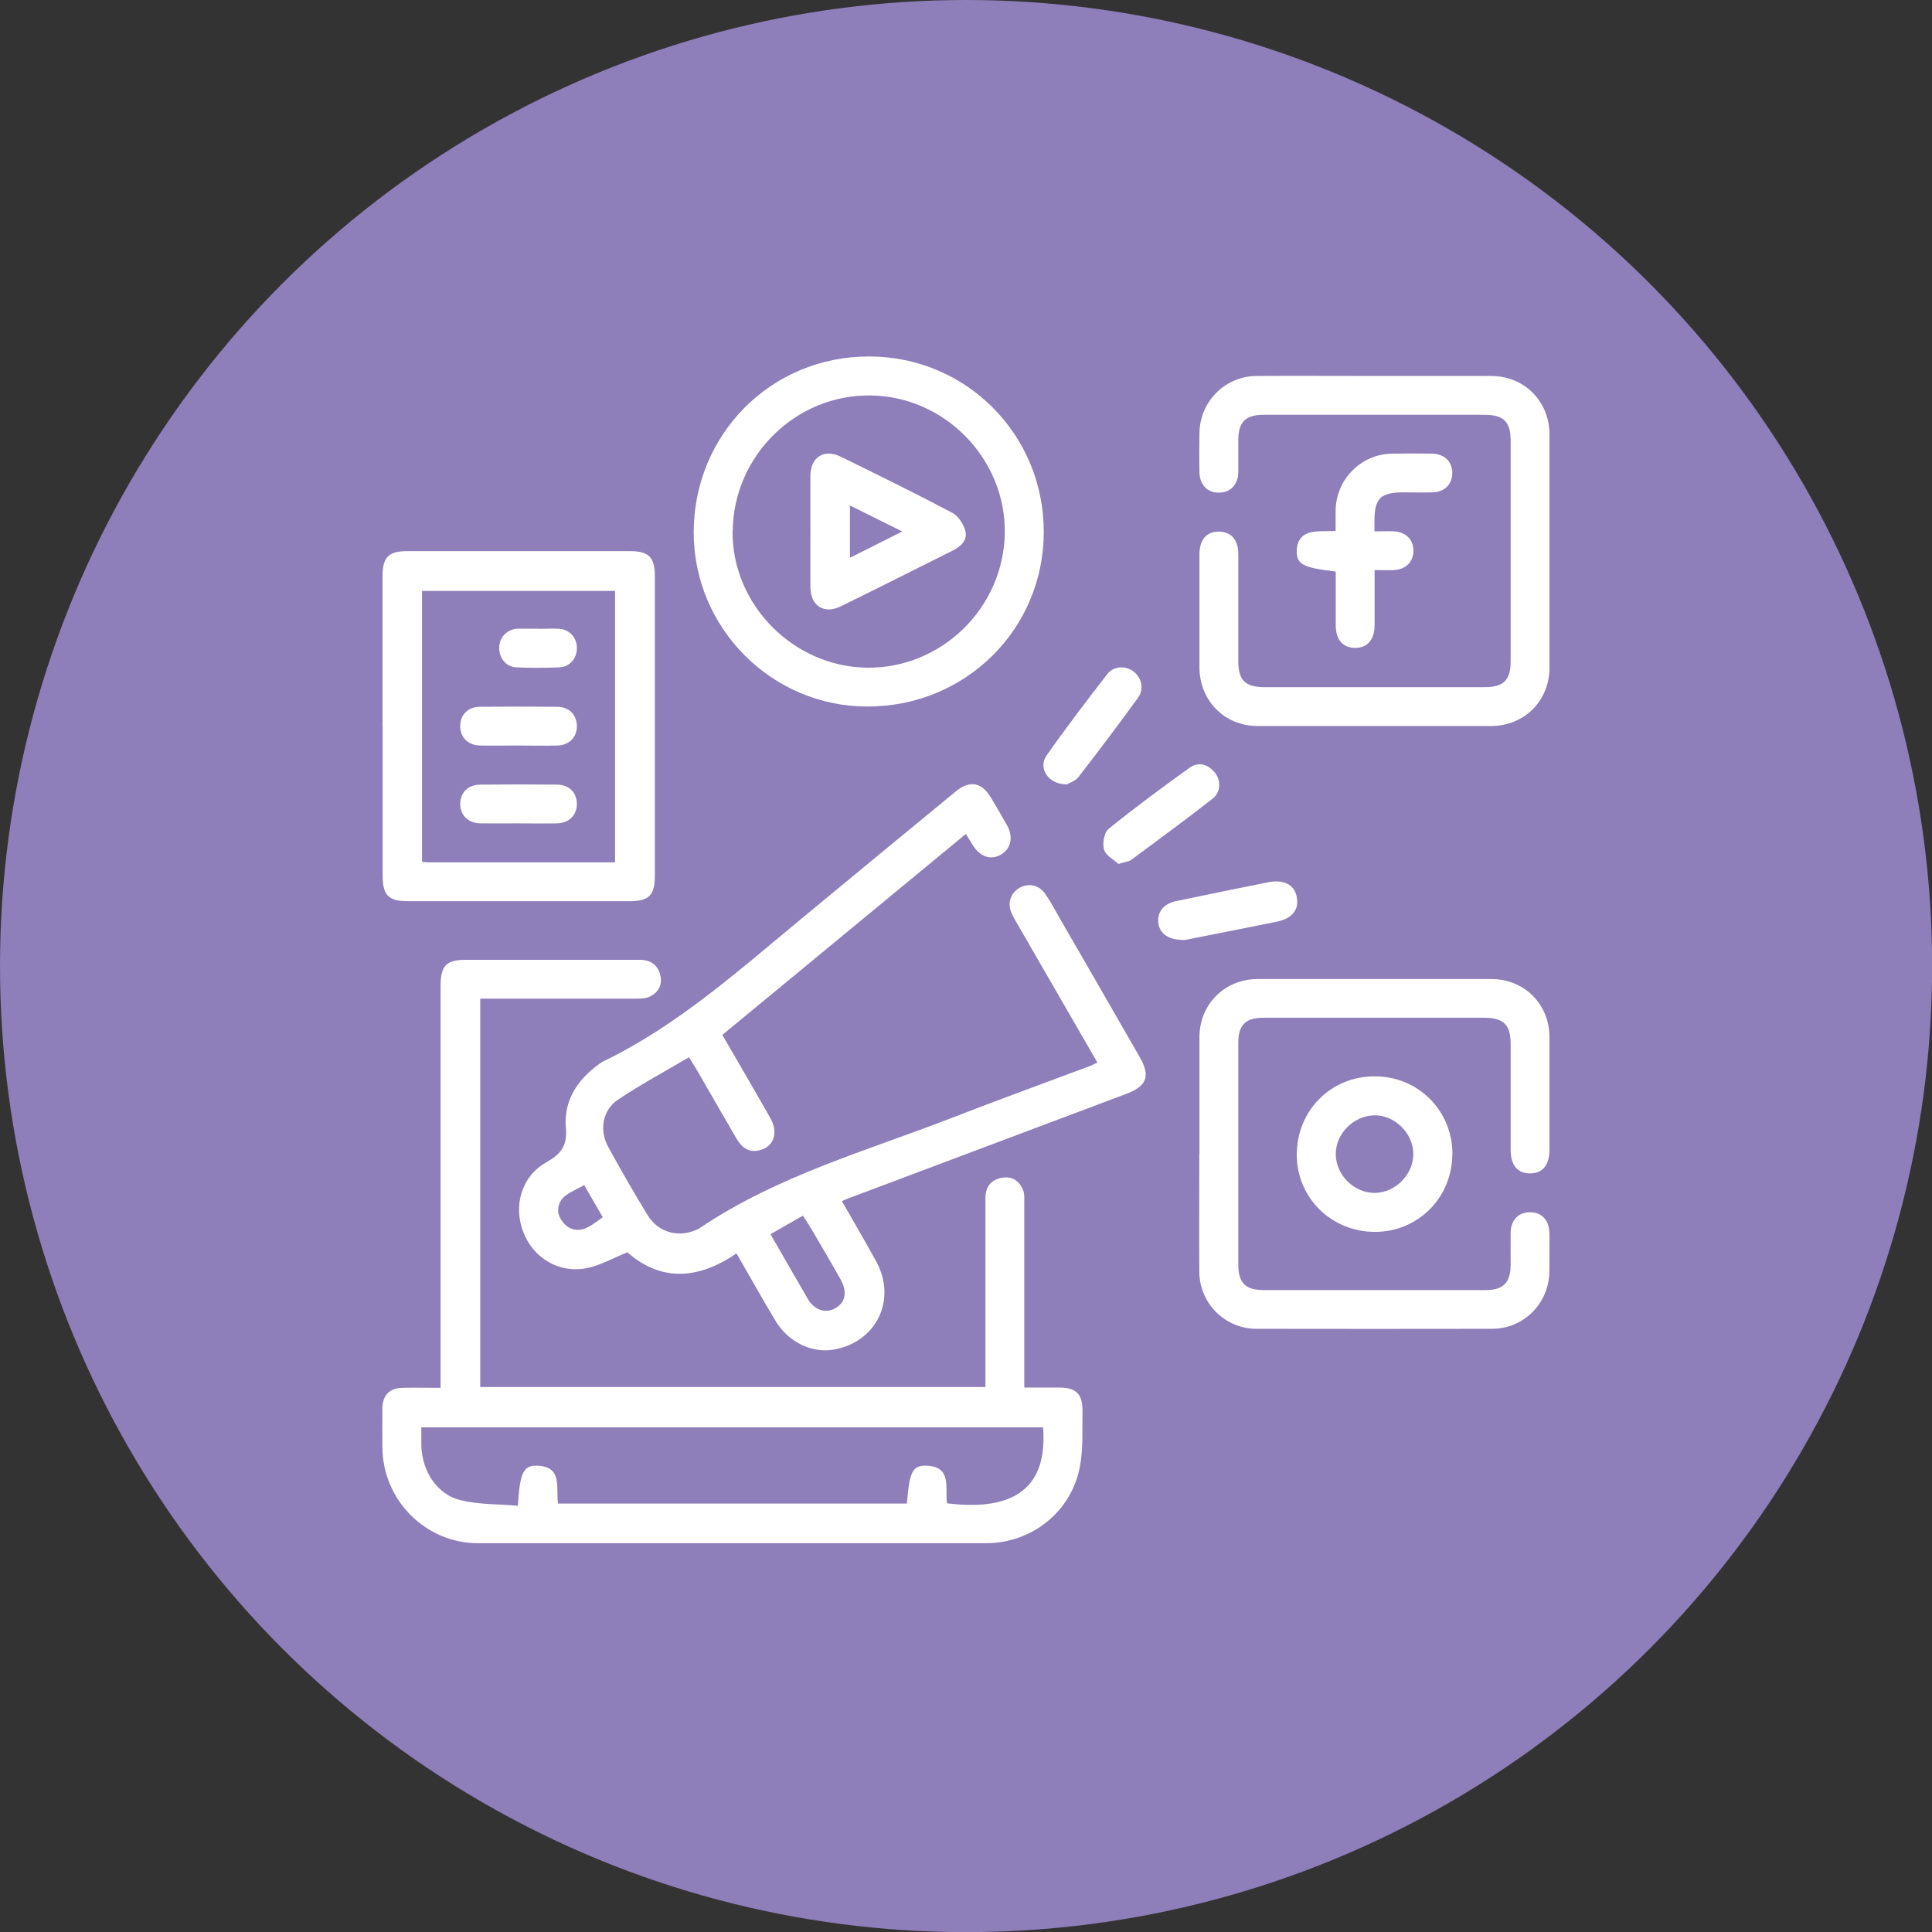 <?xml version="1.0" encoding="UTF-8"?><svg id="Livello_2" xmlns="http://www.w3.org/2000/svg" viewBox="0 0 141.73 141.73"><rect x="0" y="0" width="141.73" height="141.73" fill="#333333" stroke="none"/><defs><style>.cls-1{fill:#fff;}.cls-2{fill:#8e7eba;}</style></defs><g id="Livello_1-2"><circle class="cls-2" cx="70.87" cy="70.87" r="70.87"/><g><path class="cls-1" d="M35.25,101.75h37.04c0-.36,0-.68,0-1,0-4.28,0-8.56,0-12.84,0-.84,.39-1.36,1.21-1.51,.74-.13,1.28,.22,1.55,.9,.12,.29,.09,.64,.09,.97,0,4.46,0,8.92,0,13.52,.87,0,1.72,0,2.56,0,1.24,0,1.73,.48,1.71,1.73-.02,1.36,.06,2.76-.19,4.08-.63,3.3-3.52,5.6-6.87,5.61-12.43,0-24.85,0-37.28,0-3.86,0-7-3.17-7.02-7.05,0-.95-.01-1.9,0-2.85,.02-.97,.53-1.48,1.48-1.5,.89-.02,1.78,0,2.79,0,0-.39,0-.73,0-1.08,0-9.45,0-18.91,0-28.36,0-1.56,.4-1.96,1.93-1.96,4.22,0,8.44,0,12.66,0,.84,0,1.37,.39,1.54,1.18,.15,.69-.17,1.23-.8,1.53-.28,.13-.63,.14-.95,.14-3.48,0-6.96,0-10.43,0-.32,0-.65,0-1.04,0v28.5Zm41.27,2.96H30.91c0,.5-.01,.95,0,1.39,.07,1.86,1.17,3.55,2.9,3.96,1.35,.32,2.79,.28,4.18,.4,.15-2.41,.4-2.96,1.39-2.94,1.96,.06,1.37,1.67,1.56,2.78h25.59c.18-2.28,.4-2.8,1.38-2.78,1.97,.04,1.4,1.65,1.56,2.76,5.03,.63,7.39-1.23,7.05-5.57Z"/><path class="cls-1" d="M70.84,61.19c-5.98,4.94-11.89,9.81-17.85,14.73,1.19,2.05,2.37,4.07,3.52,6.1,.61,1.07,.27,2.09-.77,2.36-.83,.22-1.36-.24-1.74-.9-.98-1.69-1.96-3.39-2.94-5.09-.15-.25-.31-.49-.52-.83-1.77,1.05-3.55,2-5.22,3.12-1.12,.76-1.37,2.23-.71,3.44,.92,1.69,1.89,3.37,2.89,5.01,.81,1.33,2.35,1.71,3.74,1.02,.03-.01,.05-.03,.08-.05,5.68-3.84,12.23-5.66,18.52-8.1,3.37-1.31,6.77-2.54,10.15-3.81,.16-.06,.31-.15,.51-.25-1.88-3.26-3.75-6.49-5.62-9.73-.22-.39-.46-.76-.65-1.17-.34-.73-.13-1.47,.5-1.87,.67-.42,1.48-.28,1.96,.42,.42,.61,.76,1.27,1.13,1.91,1.93,3.34,3.86,6.68,5.78,10.03,.81,1.41,.55,2.14-.99,2.72-6.74,2.54-13.47,5.07-20.21,7.6-.19,.07-.38,.15-.64,.26,.85,1.49,1.7,2.94,2.51,4.41,1.55,2.82,.03,5.95-3.13,6.49-1.61,.27-3.34-.57-4.27-2.15-.96-1.6-1.87-3.23-2.84-4.91-2.75,1.87-5.46,2.14-8.01-.08-1.02,.41-1.94,.94-2.93,1.15-2.05,.43-3.96-.71-4.7-2.63-.75-1.93-.14-4.09,1.68-5.12,1.09-.62,1.56-1.2,1.44-2.55-.17-1.96,.85-3.52,2.45-4.67,.1-.07,.19-.14,.3-.19,5.44-2.63,9.89-6.63,14.49-10.43,3.78-3.13,7.56-6.24,11.35-9.36,1.03-.85,1.9-.7,2.58,.42,.41,.69,.82,1.38,1.21,2.08,.46,.85,.27,1.68-.44,2.11-.73,.44-1.51,.2-2.05-.62-.16-.25-.31-.5-.54-.87Zm-14.31,29.36c.95,1.65,1.83,3.19,2.72,4.72,.49,.84,1.29,1.1,2.01,.71,.77-.42,.92-1.21,.39-2.15-.68-1.21-1.39-2.41-2.09-3.61-.2-.34-.42-.67-.66-1.04-.83,.48-1.57,.9-2.38,1.36Zm-13.67-3.62c-.87,.53-1.97,.76-1.91,1.96,.02,.43,.46,1.02,.86,1.2,.94,.43,1.64-.27,2.41-.79-.46-.8-.88-1.53-1.36-2.36Z"/><path class="cls-1" d="M100.82,27.58c2.85,0,5.71,0,8.56,0,2.44,0,4.28,1.85,4.29,4.28,0,5.71,0,11.41,0,17.12,0,2.43-1.85,4.28-4.29,4.28-5.71,0-11.41,0-17.12,0-2.43,0-4.26-1.86-4.27-4.3,0-2.76,0-5.53,0-8.29,0-1.07,.51-1.67,1.41-1.67,.9,0,1.44,.59,1.44,1.64,0,2.62,0,5.23,0,7.85,0,1.42,.51,1.92,1.94,1.92,5.38,0,10.76,0,16.14,0,1.37,0,1.9-.52,1.9-1.87,0-5.41,0-10.82,0-16.23,0-1.36-.52-1.88-1.9-1.88-5.41,0-10.82,0-16.23,0-1.32,0-1.84,.53-1.85,1.83,0,.8,.01,1.61,0,2.41-.02,.9-.6,1.48-1.44,1.47-.83,0-1.39-.58-1.41-1.5-.02-.95-.01-1.9,0-2.85,.02-2.32,1.87-4.19,4.18-4.21,2.88-.02,5.77,0,8.65,0Z"/><path class="cls-1" d="M87.99,84.66c0-2.85,0-5.71,0-8.56,0-2.43,1.85-4.28,4.29-4.28,5.71,0,11.41,0,17.12,0,2.43,0,4.27,1.85,4.27,4.29,0,2.73,0,5.47,0,8.2,0,1.15-.49,1.76-1.41,1.77-.93,.01-1.44-.6-1.44-1.73,0-2.59,0-5.17,0-7.76,0-1.42-.51-1.92-1.94-1.93-5.38,0-10.76,0-16.14,0-1.38,0-1.9,.51-1.9,1.87,0,5.41,0,10.82,0,16.23,0,1.36,.52,1.88,1.89,1.88,5.41,0,10.82,0,16.23,0,1.32,0,1.84-.53,1.86-1.83,0-.8-.01-1.61,0-2.41,.02-.91,.59-1.48,1.43-1.47,.84,0,1.39,.58,1.41,1.49,.02,.95,.01,1.9,0,2.85-.02,2.33-1.87,4.2-4.18,4.21-5.77,.01-11.53,.01-17.3,0-2.32,0-4.19-1.87-4.2-4.19-.02-2.88,0-5.77,0-8.65Z"/><path class="cls-1" d="M28.06,53.27c0-3.65,0-7.31,0-10.96,0-1.44,.43-1.88,1.83-1.88,5.44,0,10.87,0,16.31,0,1.4,0,1.84,.44,1.84,1.87,0,7.31,0,14.62,0,21.93,0,1.44-.43,1.88-1.83,1.88-5.44,0-10.87,0-16.31,0-1.4,0-1.83-.44-1.83-1.88,0-3.65,0-7.31,0-10.96Zm17.06,9.99v-19.91h-14.16v19.88c.19,.01,.33,.03,.47,.03,4.54,0,9.09,0,13.69,0Z"/><path class="cls-1" d="M76.57,39.01c0,7.15-5.74,12.83-12.95,12.82-7,0-12.73-5.75-12.73-12.77,0-7.21,5.69-12.92,12.86-12.91,7.12,0,12.82,5.72,12.82,12.86Zm-22.83-.06c-.06,5.38,4.44,9.96,9.86,10.03,5.46,.07,10.02-4.38,10.11-9.86,.09-5.45-4.4-10.05-9.85-10.11-5.49-.07-10.05,4.42-10.11,9.95Z"/><path class="cls-1" d="M106.54,84.66c0,3.19-2.51,5.71-5.68,5.71-3.19,0-5.73-2.5-5.73-5.66,0-3.24,2.5-5.76,5.73-5.75,3.18,0,5.69,2.52,5.69,5.7Zm-2.86-.02c-.01-1.51-1.37-2.85-2.87-2.82-1.52,.03-2.84,1.36-2.82,2.87,.02,1.52,1.36,2.84,2.87,2.82,1.52-.02,2.83-1.36,2.82-2.87Z"/><path class="cls-1" d="M97.98,41.93c-2.44-.29-2.87-.54-2.85-1.55,.01-.68,.37-1.17,.99-1.32,.56-.13,1.17-.08,1.86-.11,0-.52,0-1.01,0-1.51,.03-2.27,1.87-4.13,4.13-4.16,.98-.01,1.96-.02,2.94,0,.91,.02,1.48,.57,1.49,1.41,0,.84-.57,1.41-1.47,1.43-.71,.02-1.42,0-2.14,0-1.66,0-2.11,.46-2.1,2.12,0,.21,0,.41,0,.74,.5,0,.96-.02,1.43,0,.85,.04,1.41,.59,1.43,1.38,.02,.84-.55,1.42-1.44,1.46-.44,.02-.88,0-1.41,0,0,1.4,0,2.73,0,4.05,0,1.05-.53,1.66-1.43,1.66-.89,0-1.42-.6-1.42-1.66,0-1.3,0-2.61,0-3.96Z"/><path class="cls-1" d="M86.91,68.96c-1.26,0-1.87-.5-1.94-1.31-.07-.76,.42-1.36,1.28-1.54,2.26-.47,4.52-.94,6.79-1.39,1.11-.22,1.88,.17,2.07,1,.23,.98-.27,1.65-1.47,1.9-2.35,.48-4.7,.93-6.73,1.34Z"/><path class="cls-1" d="M78.28,57.54c-1.37,.03-2.15-1.19-1.51-2.11,1.43-2.04,2.94-4.02,4.47-5.99,.47-.6,1.35-.62,1.93-.17,.58,.45,.77,1.29,.32,1.91-1.43,1.97-2.89,3.91-4.38,5.83-.23,.29-.67,.43-.82,.52Z"/><path class="cls-1" d="M82.04,63.37c-.33-.31-.92-.6-1.05-1.04-.13-.44,0-1.24,.32-1.51,1.93-1.57,3.94-3.05,5.96-4.5,.63-.45,1.32-.27,1.83,.33,.48,.56,.47,1.46-.13,1.93-1.96,1.53-3.97,3.01-5.97,4.49-.2,.15-.49,.16-.96,.31Z"/><path class="cls-1" d="M37.97,54.69c-.92,0-1.84,.02-2.76,0-.89-.02-1.46-.61-1.45-1.45,.01-.8,.57-1.38,1.42-1.39,1.9-.02,3.8-.02,5.69,0,.89,0,1.46,.61,1.45,1.45-.01,.79-.57,1.37-1.42,1.39-.98,.03-1.96,0-2.94,0Z"/><path class="cls-1" d="M38.01,60.4c-.92,0-1.84,.01-2.76,0-.91-.02-1.48-.58-1.49-1.41,0-.84,.56-1.42,1.47-1.43,1.87-.02,3.74-.02,5.6,0,.91,0,1.48,.57,1.49,1.41,0,.83-.57,1.41-1.47,1.43-.95,.02-1.9,0-2.85,0Z"/><path class="cls-1" d="M39.52,46.13c.5,0,1.01-.03,1.51,0,.77,.06,1.29,.65,1.29,1.42,0,.76-.53,1.38-1.3,1.41-1.04,.04-2.07,.04-3.11,0-.77-.03-1.29-.65-1.29-1.42,0-.77,.53-1.34,1.3-1.42,.06,0,.12,0,.18,0,.47,0,.95,0,1.42,0,0,0,0,0,0,0Z"/><path class="cls-1" d="M59.45,38.99c0-1.37-.01-2.73,0-4.1,.01-1.36,1.01-1.99,2.24-1.38,2.74,1.34,5.48,2.69,8.17,4.11,.44,.23,.83,.84,.96,1.34,.17,.68-.35,1.14-.95,1.44-2.73,1.36-5.45,2.74-8.19,4.08-1.23,.6-2.21-.03-2.23-1.39-.01-1.37,0-2.73,0-4.1Zm2.9,1.93c1.28-.64,2.49-1.25,3.84-1.93-1.39-.69-2.57-1.28-3.84-1.91v3.84Z"/></g></g></svg>
